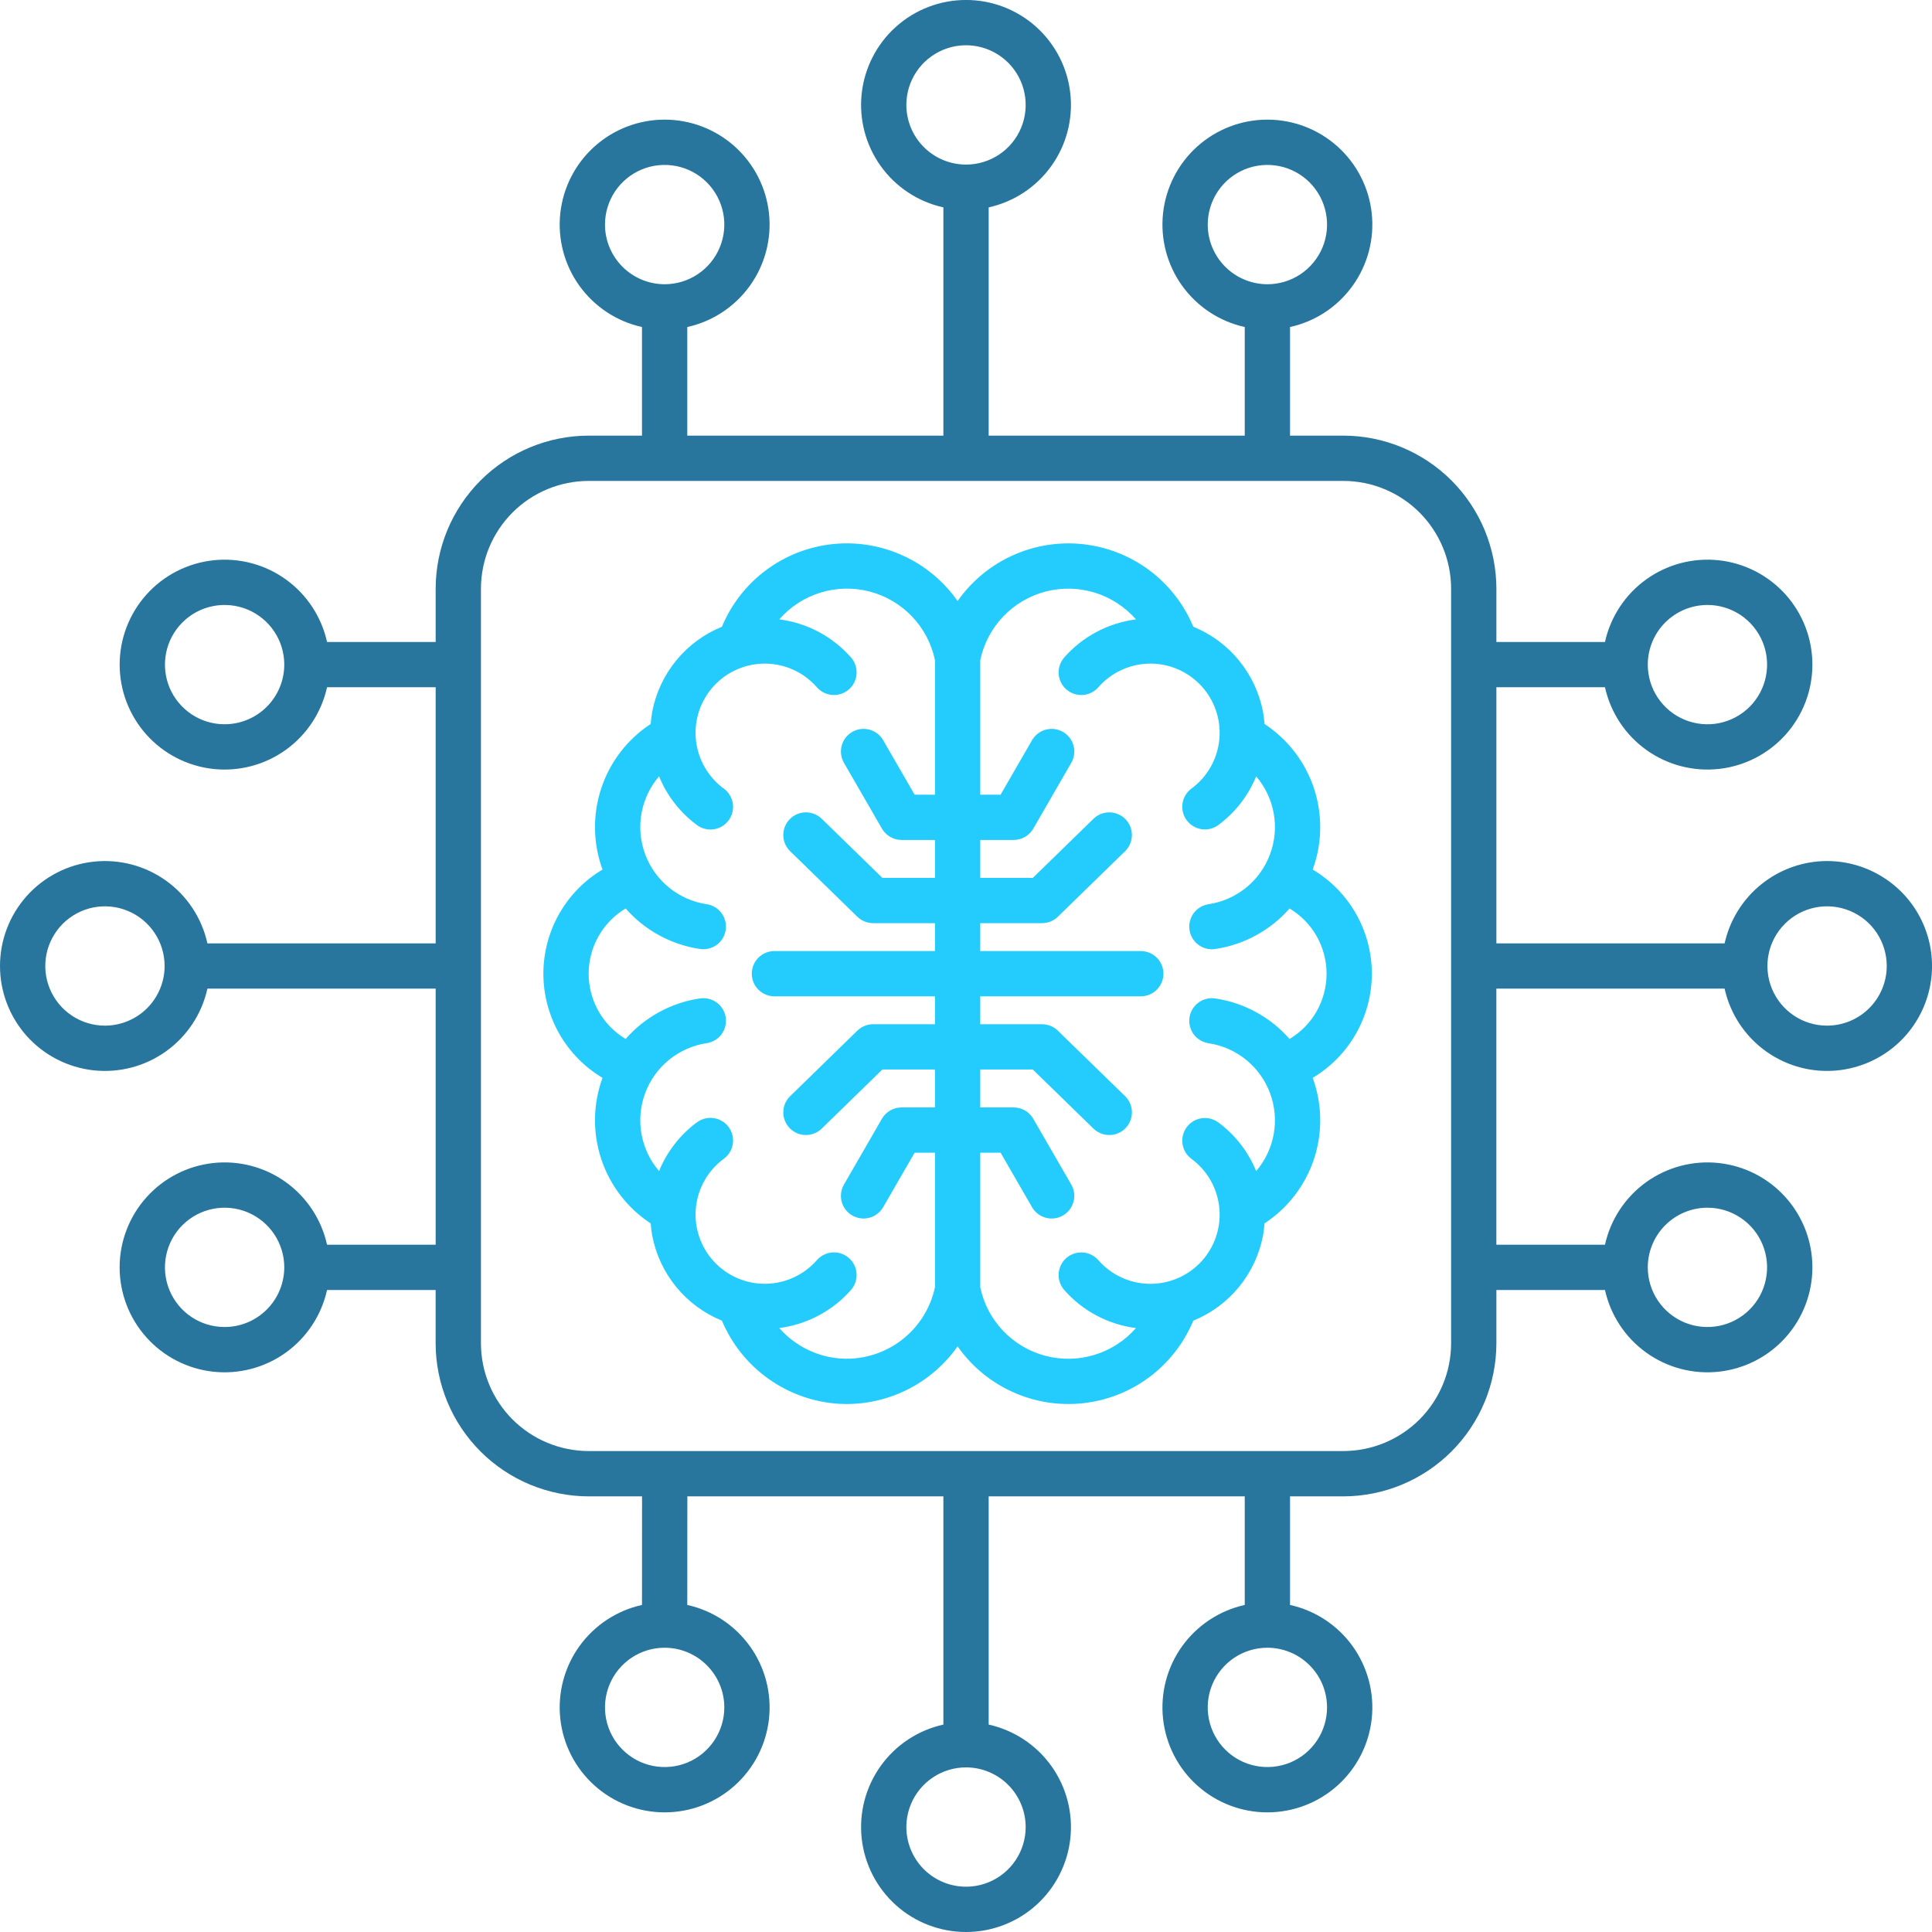 <?xml version="1.0" encoding="UTF-8"?>
<svg xmlns="http://www.w3.org/2000/svg" width="64" height="64" viewBox="0 0 64 64" fill="none">
  <g clip-path="url(#clip0_1420_6586)">
    <path d="M60.524 28.523C59.733 28.524 58.966 28.795 58.349 29.291C57.732 29.786 57.302 30.477 57.13 31.25H49.57V22.766H53.167C53.352 23.603 53.839 24.342 54.535 24.841C55.231 25.34 56.087 25.565 56.939 25.472C57.79 25.379 58.578 24.975 59.15 24.337C59.722 23.7 60.038 22.873 60.038 22.016C60.038 21.16 59.722 20.333 59.15 19.695C58.578 19.058 57.79 18.653 56.939 18.56C56.087 18.468 55.231 18.692 54.535 19.192C53.839 19.691 53.352 20.43 53.167 21.266H49.57V19.501C49.568 18.157 49.033 16.868 48.083 15.917C47.132 14.967 45.844 14.432 44.499 14.431H42.734V10.833C43.571 10.649 44.309 10.161 44.809 9.465C45.308 8.769 45.533 7.913 45.44 7.062C45.347 6.21 44.943 5.423 44.305 4.851C43.667 4.279 42.841 3.963 41.984 3.963C41.127 3.963 40.301 4.279 39.663 4.851C39.025 5.423 38.621 6.21 38.528 7.062C38.435 7.913 38.66 8.769 39.159 9.465C39.659 10.161 40.398 10.649 41.234 10.833V14.431H32.751V6.87C33.587 6.685 34.326 6.198 34.825 5.502C35.325 4.806 35.549 3.95 35.456 3.098C35.364 2.247 34.959 1.459 34.322 0.887C33.684 0.315 32.857 -0.001 32.001 -0.001C31.144 -0.001 30.317 0.315 29.68 0.887C29.042 1.459 28.638 2.247 28.545 3.098C28.452 3.95 28.677 4.806 29.176 5.502C29.675 6.198 30.414 6.685 31.251 6.87V14.431H22.767V10.833C23.604 10.649 24.342 10.161 24.842 9.465C25.341 8.769 25.566 7.913 25.473 7.062C25.38 6.21 24.976 5.423 24.338 4.851C23.7 4.279 22.874 3.963 22.017 3.963C21.16 3.963 20.334 4.279 19.696 4.851C19.058 5.423 18.654 6.21 18.561 7.062C18.468 7.913 18.693 8.769 19.192 9.465C19.692 10.161 20.431 10.649 21.267 10.833V14.431H19.502C18.157 14.432 16.869 14.967 15.918 15.917C14.968 16.868 14.433 18.157 14.432 19.501V21.266H10.834C10.649 20.43 10.162 19.691 9.466 19.192C8.77 18.692 7.914 18.468 7.063 18.561C6.211 18.654 5.424 19.058 4.852 19.695C4.28 20.333 3.964 21.16 3.964 22.016C3.964 22.873 4.28 23.699 4.852 24.337C5.424 24.975 6.211 25.379 7.063 25.472C7.914 25.565 8.77 25.34 9.466 24.841C10.162 24.341 10.649 23.603 10.834 22.766H14.432V31.25H6.871C6.686 30.413 6.199 29.674 5.503 29.175C4.807 28.676 3.951 28.451 3.099 28.544C2.248 28.637 1.46 29.041 0.888 29.679C0.316 30.317 0 31.143 0 32C0 32.856 0.316 33.683 0.888 34.321C1.46 34.958 2.248 35.362 3.099 35.456C3.951 35.548 4.807 35.324 5.503 34.824C6.199 34.325 6.686 33.586 6.871 32.75H14.432V41.233H10.834C10.649 40.397 10.162 39.658 9.466 39.158C8.77 38.659 7.914 38.434 7.063 38.527C6.211 38.62 5.424 39.024 4.852 39.662C4.28 40.3 3.963 41.126 3.963 41.983C3.963 42.84 4.28 43.666 4.852 44.304C5.424 44.942 6.211 45.346 7.063 45.439C7.914 45.532 8.77 45.307 9.466 44.808C10.162 44.308 10.649 43.569 10.834 42.733H14.431V44.498C14.433 45.843 14.968 47.132 15.918 48.082C16.869 49.032 18.157 49.567 19.502 49.569H21.269L21.267 53.166C20.431 53.351 19.692 53.838 19.192 54.534C18.693 55.23 18.468 56.086 18.561 56.938C18.654 57.79 19.058 58.577 19.696 59.149C20.334 59.721 21.161 60.037 22.017 60.037C22.874 60.037 23.701 59.721 24.338 59.149C24.976 58.577 25.381 57.79 25.474 56.938C25.566 56.086 25.342 55.23 24.842 54.534C24.343 53.838 23.604 53.351 22.767 53.166L22.769 49.569H31.251V57.129C30.414 57.314 29.675 57.801 29.176 58.497C28.677 59.193 28.452 60.049 28.545 60.901C28.638 61.752 29.042 62.54 29.68 63.112C30.317 63.684 31.144 64 32.001 64C32.857 64 33.684 63.684 34.322 63.112C34.959 62.54 35.364 61.752 35.456 60.901C35.549 60.049 35.325 59.193 34.825 58.497C34.326 57.801 33.587 57.314 32.751 57.129V49.569H41.234V53.166C40.398 53.351 39.659 53.838 39.159 54.534C38.66 55.23 38.435 56.086 38.528 56.938C38.621 57.789 39.025 58.577 39.663 59.149C40.301 59.721 41.127 60.037 41.984 60.037C42.841 60.037 43.667 59.721 44.305 59.149C44.943 58.577 45.347 57.789 45.44 56.938C45.533 56.086 45.308 55.23 44.809 54.534C44.309 53.838 43.571 53.351 42.734 53.166V49.569H44.499C45.844 49.567 47.133 49.032 48.083 48.082C49.033 47.132 49.568 45.843 49.57 44.498V42.733H53.167C53.352 43.569 53.839 44.308 54.535 44.808C55.231 45.307 56.087 45.532 56.939 45.439C57.79 45.346 58.578 44.942 59.15 44.304C59.722 43.666 60.038 42.84 60.038 41.983C60.038 41.126 59.722 40.3 59.15 39.662C58.578 39.024 57.79 38.62 56.939 38.527C56.087 38.434 55.231 38.659 54.535 39.158C53.839 39.658 53.352 40.397 53.167 41.233H49.569V32.75H57.13C57.272 33.39 57.591 33.977 58.052 34.443C58.512 34.909 59.095 35.235 59.733 35.385C60.372 35.534 61.039 35.499 61.658 35.285C62.278 35.072 62.825 34.687 63.235 34.176C63.645 33.665 63.903 33.048 63.978 32.397C64.053 31.746 63.942 31.087 63.659 30.497C63.376 29.905 62.931 29.407 62.376 29.058C61.822 28.709 61.18 28.523 60.524 28.523ZM56.561 20.04C56.952 20.04 57.334 20.156 57.659 20.373C57.984 20.59 58.237 20.899 58.387 21.26C58.536 21.621 58.576 22.018 58.499 22.402C58.423 22.785 58.235 23.137 57.959 23.414C57.682 23.69 57.33 23.878 56.947 23.955C56.563 24.031 56.166 23.992 55.805 23.842C55.444 23.693 55.135 23.439 54.918 23.114C54.7 22.789 54.585 22.407 54.585 22.016C54.585 21.492 54.794 20.99 55.164 20.619C55.535 20.249 56.037 20.041 56.561 20.04ZM40.008 7.439C40.008 7.049 40.124 6.666 40.341 6.341C40.558 6.016 40.867 5.763 41.228 5.613C41.589 5.464 41.986 5.425 42.37 5.501C42.753 5.577 43.105 5.765 43.382 6.042C43.658 6.318 43.846 6.67 43.922 7.054C43.999 7.437 43.96 7.834 43.81 8.196C43.66 8.557 43.407 8.865 43.082 9.083C42.757 9.3 42.375 9.416 41.984 9.416C41.46 9.415 40.958 9.207 40.587 8.836C40.217 8.466 40.008 7.963 40.008 7.439ZM30.024 3.476C30.024 3.085 30.14 2.703 30.357 2.378C30.574 2.053 30.883 1.8 31.244 1.65C31.605 1.5 32.003 1.461 32.386 1.537C32.77 1.614 33.122 1.802 33.398 2.078C33.675 2.355 33.863 2.707 33.939 3.09C34.015 3.474 33.976 3.871 33.827 4.232C33.677 4.593 33.424 4.902 33.099 5.119C32.774 5.336 32.392 5.452 32.001 5.452C31.477 5.452 30.974 5.243 30.604 4.873C30.233 4.502 30.025 4 30.024 3.476ZM20.041 7.439C20.041 7.049 20.157 6.666 20.374 6.341C20.591 6.016 20.9 5.763 21.261 5.613C21.622 5.464 22.019 5.425 22.403 5.501C22.786 5.577 23.138 5.765 23.415 6.042C23.691 6.318 23.879 6.67 23.956 7.054C24.032 7.437 23.993 7.835 23.843 8.196C23.694 8.557 23.44 8.865 23.115 9.083C22.79 9.3 22.408 9.416 22.017 9.416C21.493 9.415 20.991 9.207 20.62 8.836C20.25 8.466 20.041 7.963 20.041 7.439ZM7.44 23.992C7.049 23.992 6.667 23.877 6.342 23.659C6.017 23.442 5.764 23.134 5.614 22.773C5.465 22.411 5.426 22.014 5.502 21.631C5.578 21.247 5.766 20.895 6.043 20.619C6.319 20.342 6.671 20.154 7.055 20.078C7.438 20.002 7.836 20.041 8.197 20.19C8.558 20.34 8.866 20.593 9.084 20.918C9.301 21.243 9.417 21.625 9.417 22.016C9.416 22.54 9.208 23.043 8.837 23.413C8.467 23.784 7.964 23.992 7.44 23.992ZM3.477 33.976C3.086 33.976 2.704 33.86 2.379 33.643C2.054 33.426 1.801 33.117 1.651 32.756C1.501 32.395 1.462 31.997 1.538 31.614C1.615 31.231 1.803 30.879 2.079 30.602C2.356 30.326 2.708 30.137 3.091 30.061C3.475 29.985 3.872 30.024 4.233 30.174C4.594 30.323 4.903 30.577 5.12 30.902C5.337 31.227 5.453 31.609 5.453 32C5.453 32.524 5.244 33.026 4.874 33.397C4.503 33.767 4.001 33.975 3.477 33.976ZM7.44 43.959C7.049 43.959 6.667 43.844 6.342 43.627C6.017 43.409 5.764 43.101 5.614 42.739C5.465 42.378 5.426 41.981 5.502 41.598C5.578 41.214 5.766 40.862 6.043 40.586C6.319 40.309 6.671 40.121 7.055 40.045C7.438 39.968 7.835 40.008 8.197 40.157C8.558 40.307 8.866 40.56 9.084 40.885C9.301 41.21 9.417 41.592 9.417 41.983C9.416 42.507 9.208 43.01 8.837 43.38C8.467 43.751 7.964 43.959 7.44 43.959ZM23.994 56.559C23.994 56.95 23.878 57.333 23.66 57.658C23.443 57.983 23.135 58.236 22.773 58.386C22.412 58.535 22.015 58.574 21.632 58.498C21.248 58.422 20.896 58.234 20.62 57.957C20.343 57.681 20.155 57.329 20.079 56.945C20.003 56.562 20.042 56.164 20.191 55.803C20.341 55.442 20.594 55.133 20.919 54.916C21.244 54.699 21.626 54.583 22.017 54.583C22.541 54.584 23.044 54.792 23.414 55.163C23.785 55.533 23.993 56.035 23.994 56.559ZM33.977 60.523C33.977 60.914 33.861 61.296 33.644 61.621C33.427 61.946 33.118 62.2 32.757 62.349C32.396 62.499 31.999 62.538 31.615 62.462C31.232 62.386 30.88 62.197 30.603 61.921C30.327 61.645 30.139 61.293 30.062 60.909C29.986 60.526 30.025 60.128 30.175 59.767C30.324 59.406 30.578 59.097 30.903 58.88C31.228 58.663 31.61 58.547 32.001 58.547C32.525 58.548 33.027 58.756 33.397 59.127C33.768 59.497 33.976 59.999 33.977 60.523ZM43.96 56.559C43.96 56.95 43.844 57.333 43.627 57.658C43.41 57.983 43.102 58.236 42.74 58.386C42.379 58.535 41.982 58.574 41.599 58.498C41.215 58.422 40.863 58.234 40.587 57.957C40.31 57.681 40.122 57.329 40.046 56.945C39.969 56.562 40.008 56.164 40.158 55.803C40.308 55.442 40.561 55.133 40.886 54.916C41.211 54.699 41.593 54.583 41.984 54.583C42.508 54.584 43.011 54.792 43.381 55.163C43.752 55.533 43.96 56.035 43.96 56.559ZM48.07 44.498C48.069 45.445 47.692 46.352 47.023 47.022C46.353 47.691 45.446 48.067 44.499 48.068H19.502C18.555 48.067 17.648 47.691 16.979 47.022C16.309 46.352 15.933 45.445 15.932 44.498V19.501C15.933 18.554 16.309 17.647 16.979 16.977C17.648 16.308 18.555 15.932 19.502 15.931H44.499C45.446 15.932 46.353 16.308 47.023 16.977C47.692 17.647 48.069 18.554 48.07 19.501V44.498ZM56.561 40.007C56.952 40.007 57.334 40.122 57.659 40.34C57.984 40.557 58.237 40.865 58.387 41.227C58.536 41.588 58.576 41.985 58.499 42.368C58.423 42.752 58.235 43.104 57.959 43.38C57.682 43.657 57.33 43.845 56.947 43.921C56.563 43.998 56.166 43.958 55.805 43.809C55.444 43.659 55.135 43.406 54.918 43.081C54.7 42.756 54.585 42.374 54.585 41.983C54.585 41.459 54.794 40.957 55.164 40.586C55.535 40.216 56.037 40.007 56.561 40.007ZM60.524 33.976C60.133 33.976 59.751 33.86 59.426 33.643C59.101 33.425 58.848 33.117 58.698 32.755C58.549 32.394 58.51 31.997 58.586 31.614C58.662 31.23 58.85 30.878 59.127 30.602C59.403 30.325 59.755 30.137 60.139 30.061C60.522 29.985 60.92 30.024 61.281 30.174C61.642 30.323 61.951 30.576 62.168 30.901C62.385 31.227 62.501 31.609 62.501 32C62.5 32.524 62.292 33.026 61.921 33.397C61.551 33.767 61.048 33.975 60.524 33.976Z" fill="#28759D"></path>
    <path d="M43.485 28.805C43.802 27.939 43.817 26.991 43.527 26.116C43.237 25.24 42.66 24.489 41.889 23.983C41.879 23.849 41.862 23.715 41.839 23.582C41.719 22.956 41.446 22.371 41.042 21.878C40.639 21.385 40.119 21.001 39.529 20.761C39.221 20.02 38.72 19.375 38.077 18.894C37.435 18.413 36.675 18.114 35.877 18.027C35.08 17.94 34.273 18.069 33.542 18.4C32.811 18.731 32.183 19.253 31.722 19.91C31.262 19.253 30.633 18.731 29.902 18.4C29.171 18.068 28.364 17.939 27.567 18.026C26.769 18.113 26.009 18.413 25.367 18.894C24.724 19.375 24.223 20.02 23.915 20.761C23.325 21.001 22.805 21.385 22.401 21.878C21.998 22.37 21.724 22.956 21.605 23.582C21.581 23.715 21.565 23.848 21.555 23.983C20.784 24.488 20.206 25.24 19.917 26.116C19.627 26.991 19.642 27.939 19.959 28.805C19.362 29.161 18.868 29.666 18.524 30.271C18.181 30.876 18 31.56 18 32.255C18 32.951 18.181 33.634 18.524 34.239C18.868 34.844 19.362 35.349 19.959 35.706C19.642 36.571 19.627 37.519 19.917 38.395C20.207 39.27 20.784 40.022 21.555 40.527C21.565 40.662 21.581 40.796 21.605 40.928C21.725 41.554 21.998 42.14 22.402 42.633C22.805 43.125 23.325 43.509 23.915 43.749C24.242 44.527 24.78 45.197 25.469 45.684C26.158 46.171 26.969 46.455 27.811 46.504C27.892 46.508 27.972 46.51 28.053 46.51C28.773 46.508 29.481 46.334 30.12 46.001C30.758 45.669 31.308 45.188 31.722 44.6C32.182 45.257 32.811 45.779 33.542 46.11C34.273 46.441 35.08 46.571 35.877 46.483C36.675 46.397 37.435 46.097 38.078 45.616C38.72 45.135 39.221 44.49 39.529 43.749C40.119 43.509 40.639 43.125 41.043 42.632C41.446 42.139 41.72 41.554 41.839 40.928C41.863 40.795 41.879 40.661 41.889 40.527C42.66 40.021 43.238 39.27 43.528 38.394C43.817 37.519 43.802 36.571 43.485 35.705C44.082 35.349 44.577 34.843 44.92 34.239C45.263 33.634 45.444 32.95 45.444 32.255C45.444 31.559 45.263 30.875 44.92 30.271C44.577 29.666 44.082 29.161 43.485 28.805ZM27.892 45.006C27.496 44.983 27.108 44.882 26.752 44.708C26.395 44.534 26.076 44.291 25.814 43.993C26.734 43.875 27.578 43.426 28.191 42.731C28.256 42.657 28.305 42.57 28.337 42.477C28.368 42.384 28.381 42.285 28.374 42.187C28.368 42.088 28.342 41.992 28.298 41.904C28.255 41.816 28.194 41.737 28.12 41.672C28.045 41.607 27.959 41.558 27.866 41.526C27.773 41.495 27.674 41.482 27.576 41.488C27.477 41.495 27.381 41.521 27.293 41.565C27.205 41.608 27.126 41.669 27.061 41.743C26.849 41.986 26.588 42.181 26.296 42.316C26.003 42.451 25.686 42.523 25.364 42.527C25.042 42.531 24.722 42.467 24.427 42.34C24.131 42.212 23.865 42.024 23.647 41.787C23.429 41.55 23.263 41.269 23.161 40.964C23.058 40.658 23.021 40.335 23.052 40.014C23.083 39.694 23.181 39.383 23.34 39.103C23.499 38.823 23.715 38.579 23.974 38.388C24.055 38.33 24.122 38.257 24.174 38.172C24.226 38.088 24.26 37.994 24.275 37.896C24.291 37.798 24.286 37.699 24.263 37.602C24.239 37.506 24.197 37.416 24.138 37.336C24.079 37.256 24.006 37.189 23.921 37.138C23.836 37.087 23.742 37.053 23.644 37.039C23.546 37.025 23.446 37.029 23.35 37.054C23.254 37.078 23.164 37.121 23.085 37.18C22.527 37.593 22.094 38.151 21.832 38.793C21.532 38.443 21.331 38.019 21.25 37.565C21.169 37.111 21.211 36.644 21.372 36.212C21.532 35.78 21.805 35.399 22.163 35.108C22.52 34.817 22.949 34.627 23.405 34.557C23.503 34.544 23.597 34.51 23.682 34.459C23.767 34.409 23.842 34.342 23.901 34.262C23.96 34.183 24.003 34.092 24.026 33.996C24.05 33.9 24.055 33.8 24.04 33.702C24.025 33.604 23.991 33.51 23.94 33.426C23.888 33.341 23.82 33.267 23.741 33.209C23.66 33.151 23.57 33.109 23.473 33.086C23.377 33.063 23.277 33.059 23.179 33.075C22.228 33.218 21.359 33.694 20.725 34.417C20.352 34.194 20.042 33.877 19.828 33.498C19.613 33.119 19.5 32.691 19.5 32.256C19.5 31.82 19.613 31.392 19.828 31.013C20.042 30.634 20.352 30.317 20.725 30.094C21.359 30.817 22.229 31.292 23.179 31.435C23.277 31.451 23.377 31.447 23.473 31.424C23.57 31.401 23.66 31.359 23.741 31.301C23.82 31.242 23.888 31.169 23.94 31.084C23.991 31 24.025 30.905 24.04 30.808C24.055 30.71 24.05 30.61 24.026 30.514C24.003 30.418 23.96 30.327 23.901 30.248C23.842 30.168 23.767 30.101 23.682 30.05C23.597 30 23.503 29.966 23.405 29.952C22.949 29.883 22.52 29.693 22.163 29.402C21.805 29.111 21.532 28.73 21.372 28.298C21.211 27.866 21.169 27.398 21.25 26.945C21.331 26.491 21.532 26.067 21.832 25.717C22.094 26.359 22.527 26.917 23.085 27.329C23.164 27.389 23.254 27.432 23.35 27.456C23.446 27.48 23.546 27.485 23.644 27.471C23.742 27.456 23.836 27.423 23.921 27.372C24.006 27.321 24.079 27.253 24.138 27.174C24.197 27.094 24.239 27.004 24.263 26.907C24.286 26.811 24.291 26.712 24.275 26.614C24.26 26.516 24.226 26.422 24.174 26.338C24.122 26.253 24.055 26.18 23.974 26.122C23.715 25.931 23.499 25.687 23.34 25.407C23.181 25.127 23.083 24.816 23.052 24.495C23.021 24.175 23.058 23.851 23.161 23.546C23.263 23.241 23.429 22.96 23.647 22.723C23.865 22.486 24.131 22.298 24.427 22.17C24.722 22.043 25.042 21.979 25.364 21.983C25.686 21.987 26.003 22.059 26.296 22.194C26.588 22.329 26.849 22.524 27.061 22.767C27.126 22.841 27.205 22.902 27.293 22.945C27.381 22.989 27.477 23.015 27.576 23.021C27.674 23.028 27.773 23.015 27.866 22.984C27.959 22.952 28.045 22.903 28.12 22.838C28.194 22.773 28.255 22.694 28.298 22.606C28.342 22.518 28.368 22.422 28.374 22.323C28.381 22.225 28.368 22.126 28.337 22.033C28.305 21.94 28.256 21.853 28.191 21.779C27.578 21.083 26.733 20.635 25.814 20.517C26.178 20.1 26.652 19.793 27.181 19.631C27.711 19.468 28.275 19.456 28.811 19.596C29.347 19.737 29.833 20.024 30.215 20.425C30.596 20.826 30.859 21.326 30.972 21.868V26.325H30.298L29.256 24.52C29.207 24.435 29.142 24.36 29.064 24.3C28.985 24.24 28.896 24.196 28.801 24.17C28.706 24.145 28.607 24.138 28.509 24.151C28.411 24.164 28.317 24.196 28.232 24.245C28.147 24.295 28.072 24.36 28.012 24.438C27.952 24.516 27.908 24.606 27.882 24.701C27.857 24.796 27.85 24.895 27.863 24.993C27.876 25.09 27.908 25.185 27.957 25.27L29.216 27.45C29.282 27.564 29.376 27.658 29.491 27.724C29.605 27.79 29.734 27.825 29.866 27.825H30.972V29.081H29.23L27.223 27.125C27.153 27.056 27.07 27.001 26.978 26.965C26.886 26.928 26.788 26.909 26.69 26.91C26.591 26.911 26.493 26.932 26.402 26.971C26.312 27.01 26.23 27.066 26.161 27.137C26.092 27.207 26.037 27.291 26.001 27.383C25.964 27.475 25.946 27.573 25.948 27.671C25.949 27.77 25.97 27.868 26.009 27.958C26.049 28.049 26.105 28.131 26.177 28.2L28.402 30.369C28.542 30.505 28.73 30.581 28.926 30.581H30.972V31.505H25.654C25.455 31.505 25.265 31.584 25.124 31.724C24.983 31.865 24.904 32.056 24.904 32.255C24.904 32.454 24.983 32.645 25.124 32.785C25.265 32.926 25.455 33.005 25.654 33.005H30.972V33.929H28.926C28.73 33.928 28.542 34.005 28.402 34.141L26.177 36.31C26.105 36.379 26.049 36.461 26.009 36.551C25.97 36.642 25.949 36.739 25.948 36.838C25.946 36.937 25.964 37.035 26.001 37.127C26.037 37.218 26.092 37.302 26.161 37.373C26.23 37.443 26.312 37.5 26.402 37.539C26.493 37.578 26.591 37.598 26.69 37.599C26.788 37.6 26.886 37.582 26.978 37.545C27.07 37.508 27.153 37.453 27.223 37.384L29.23 35.428H30.972V36.685H29.865C29.734 36.685 29.604 36.719 29.49 36.785C29.376 36.851 29.281 36.946 29.215 37.06L27.957 39.24C27.908 39.325 27.876 39.419 27.863 39.517C27.85 39.614 27.856 39.714 27.882 39.809C27.907 39.904 27.951 39.993 28.011 40.071C28.071 40.149 28.146 40.215 28.231 40.264C28.317 40.313 28.411 40.345 28.509 40.358C28.606 40.371 28.705 40.365 28.8 40.339C28.896 40.314 28.985 40.27 29.063 40.21C29.141 40.15 29.207 40.075 29.256 39.99L30.298 38.185H30.972V42.641C30.824 43.337 30.432 43.958 29.868 44.391C29.303 44.824 28.603 45.042 27.892 45.006ZM42.718 34.417C42.085 33.694 41.215 33.219 40.265 33.076C40.167 33.06 40.067 33.064 39.971 33.087C39.874 33.11 39.784 33.152 39.704 33.21C39.624 33.269 39.556 33.342 39.505 33.427C39.453 33.512 39.419 33.606 39.404 33.703C39.389 33.801 39.394 33.901 39.418 33.997C39.442 34.094 39.484 34.184 39.543 34.264C39.602 34.343 39.677 34.41 39.762 34.461C39.847 34.511 39.941 34.545 40.039 34.559C40.495 34.628 40.924 34.818 41.281 35.109C41.639 35.4 41.912 35.781 42.072 36.213C42.233 36.645 42.275 37.113 42.194 37.566C42.113 38.02 41.912 38.444 41.612 38.794C41.35 38.152 40.917 37.594 40.359 37.182C40.199 37.064 39.999 37.014 39.802 37.044C39.605 37.074 39.428 37.181 39.311 37.341C39.193 37.501 39.143 37.701 39.173 37.898C39.203 38.095 39.309 38.271 39.47 38.389C39.729 38.58 39.945 38.824 40.104 39.104C40.263 39.384 40.361 39.695 40.392 40.016C40.423 40.336 40.386 40.66 40.283 40.965C40.181 41.271 40.015 41.551 39.797 41.788C39.579 42.025 39.313 42.214 39.017 42.341C38.722 42.469 38.402 42.532 38.08 42.528C37.758 42.524 37.441 42.452 37.148 42.317C36.856 42.182 36.595 41.987 36.383 41.744C36.318 41.67 36.239 41.609 36.151 41.566C36.063 41.522 35.967 41.496 35.868 41.49C35.67 41.476 35.474 41.542 35.324 41.673C35.25 41.738 35.19 41.817 35.146 41.905C35.102 41.994 35.076 42.09 35.07 42.188C35.056 42.386 35.123 42.582 35.253 42.732C35.865 43.428 36.71 43.877 37.63 43.994C37.265 44.411 36.791 44.718 36.262 44.88C35.732 45.043 35.168 45.054 34.632 44.914C34.096 44.773 33.611 44.486 33.229 44.085C32.847 43.684 32.585 43.184 32.472 42.642V38.185H33.146L34.188 39.99C34.237 40.075 34.303 40.15 34.381 40.21C34.459 40.27 34.548 40.314 34.643 40.34C34.738 40.365 34.837 40.371 34.935 40.359C35.033 40.346 35.127 40.314 35.212 40.265C35.297 40.215 35.372 40.15 35.432 40.072C35.492 39.993 35.536 39.904 35.562 39.809C35.587 39.714 35.594 39.615 35.581 39.517C35.568 39.419 35.536 39.325 35.487 39.24L34.228 37.06C34.162 36.946 34.068 36.851 33.953 36.785C33.839 36.72 33.71 36.685 33.578 36.685H32.472V35.429H34.213L36.221 37.385C36.291 37.454 36.374 37.508 36.466 37.545C36.558 37.582 36.656 37.601 36.755 37.599C36.853 37.599 36.951 37.578 37.042 37.539C37.132 37.5 37.215 37.444 37.283 37.373C37.352 37.302 37.407 37.219 37.443 37.127C37.48 37.035 37.498 36.937 37.496 36.838C37.495 36.74 37.474 36.642 37.435 36.551C37.395 36.461 37.339 36.379 37.268 36.31L35.042 34.142C34.902 34.005 34.715 33.929 34.519 33.929H32.472V33.005H37.79C37.989 33.005 38.179 32.926 38.32 32.785C38.461 32.645 38.54 32.454 38.54 32.255C38.54 32.056 38.461 31.865 38.32 31.724C38.179 31.584 37.989 31.505 37.79 31.505H32.472V30.581H34.518C34.714 30.581 34.902 30.505 35.042 30.369L37.267 28.2C37.338 28.131 37.395 28.049 37.434 27.959C37.473 27.868 37.494 27.77 37.496 27.672C37.497 27.573 37.479 27.475 37.443 27.383C37.406 27.291 37.352 27.208 37.283 27.137C37.214 27.066 37.132 27.01 37.041 26.971C36.95 26.932 36.853 26.912 36.754 26.911C36.655 26.91 36.557 26.928 36.465 26.965C36.374 27.002 36.291 27.056 36.22 27.126L34.213 29.082H32.472V27.825H33.579C33.71 27.825 33.84 27.79 33.954 27.724C34.068 27.658 34.163 27.564 34.229 27.45L35.487 25.27C35.536 25.185 35.569 25.09 35.581 24.993C35.594 24.895 35.588 24.796 35.562 24.701C35.537 24.606 35.493 24.516 35.433 24.438C35.373 24.36 35.298 24.295 35.213 24.245C35.127 24.196 35.033 24.164 34.936 24.151C34.838 24.138 34.739 24.145 34.644 24.17C34.548 24.196 34.459 24.24 34.381 24.3C34.303 24.36 34.237 24.435 34.188 24.52L33.146 26.325H32.472V21.868C32.586 21.326 32.848 20.826 33.23 20.425C33.612 20.024 34.098 19.737 34.633 19.597C35.169 19.457 35.733 19.469 36.263 19.631C36.792 19.794 37.266 20.101 37.63 20.518C36.711 20.636 35.866 21.084 35.253 21.78C35.189 21.854 35.139 21.94 35.108 22.034C35.076 22.127 35.063 22.226 35.07 22.324C35.076 22.422 35.102 22.518 35.146 22.606C35.19 22.695 35.25 22.773 35.324 22.838C35.474 22.969 35.67 23.035 35.868 23.022C35.967 23.015 36.063 22.99 36.151 22.946C36.239 22.902 36.318 22.841 36.383 22.767C36.595 22.525 36.856 22.33 37.148 22.195C37.441 22.059 37.758 21.988 38.08 21.983C38.402 21.979 38.722 22.043 39.017 22.171C39.313 22.298 39.579 22.487 39.797 22.724C40.015 22.961 40.181 23.241 40.283 23.547C40.386 23.852 40.423 24.175 40.392 24.496C40.361 24.817 40.263 25.127 40.104 25.407C39.945 25.688 39.729 25.931 39.47 26.122C39.39 26.181 39.323 26.254 39.272 26.339C39.221 26.423 39.188 26.516 39.173 26.614C39.158 26.711 39.163 26.811 39.186 26.906C39.21 27.002 39.252 27.092 39.311 27.171C39.369 27.25 39.442 27.317 39.527 27.368C39.611 27.419 39.705 27.453 39.802 27.468C39.899 27.483 39.999 27.478 40.094 27.454C40.19 27.431 40.28 27.389 40.359 27.33C40.917 26.917 41.35 26.36 41.612 25.718C41.912 26.068 42.113 26.492 42.194 26.945C42.275 27.399 42.233 27.866 42.072 28.298C41.912 28.73 41.639 29.112 41.281 29.403C40.924 29.694 40.495 29.884 40.039 29.953C39.941 29.967 39.847 30 39.762 30.051C39.677 30.102 39.602 30.169 39.543 30.248C39.484 30.328 39.442 30.418 39.418 30.514C39.394 30.611 39.389 30.71 39.404 30.808C39.419 30.906 39.453 31 39.505 31.085C39.556 31.17 39.624 31.243 39.704 31.302C39.784 31.36 39.874 31.402 39.971 31.425C40.067 31.448 40.167 31.452 40.265 31.436C41.215 31.293 42.085 30.817 42.719 30.095C43.092 30.318 43.402 30.635 43.617 31.014C43.831 31.393 43.944 31.821 43.944 32.256C43.944 32.692 43.831 33.12 43.617 33.499C43.402 33.878 43.092 34.194 42.718 34.417Z" fill="#24CCFD"></path>
  </g>
  <defs>
    <clipPath id="clip0_1420_6586">
      <rect width="64" height="64" fill="white"></rect>
    </clipPath>
  </defs>
</svg>
